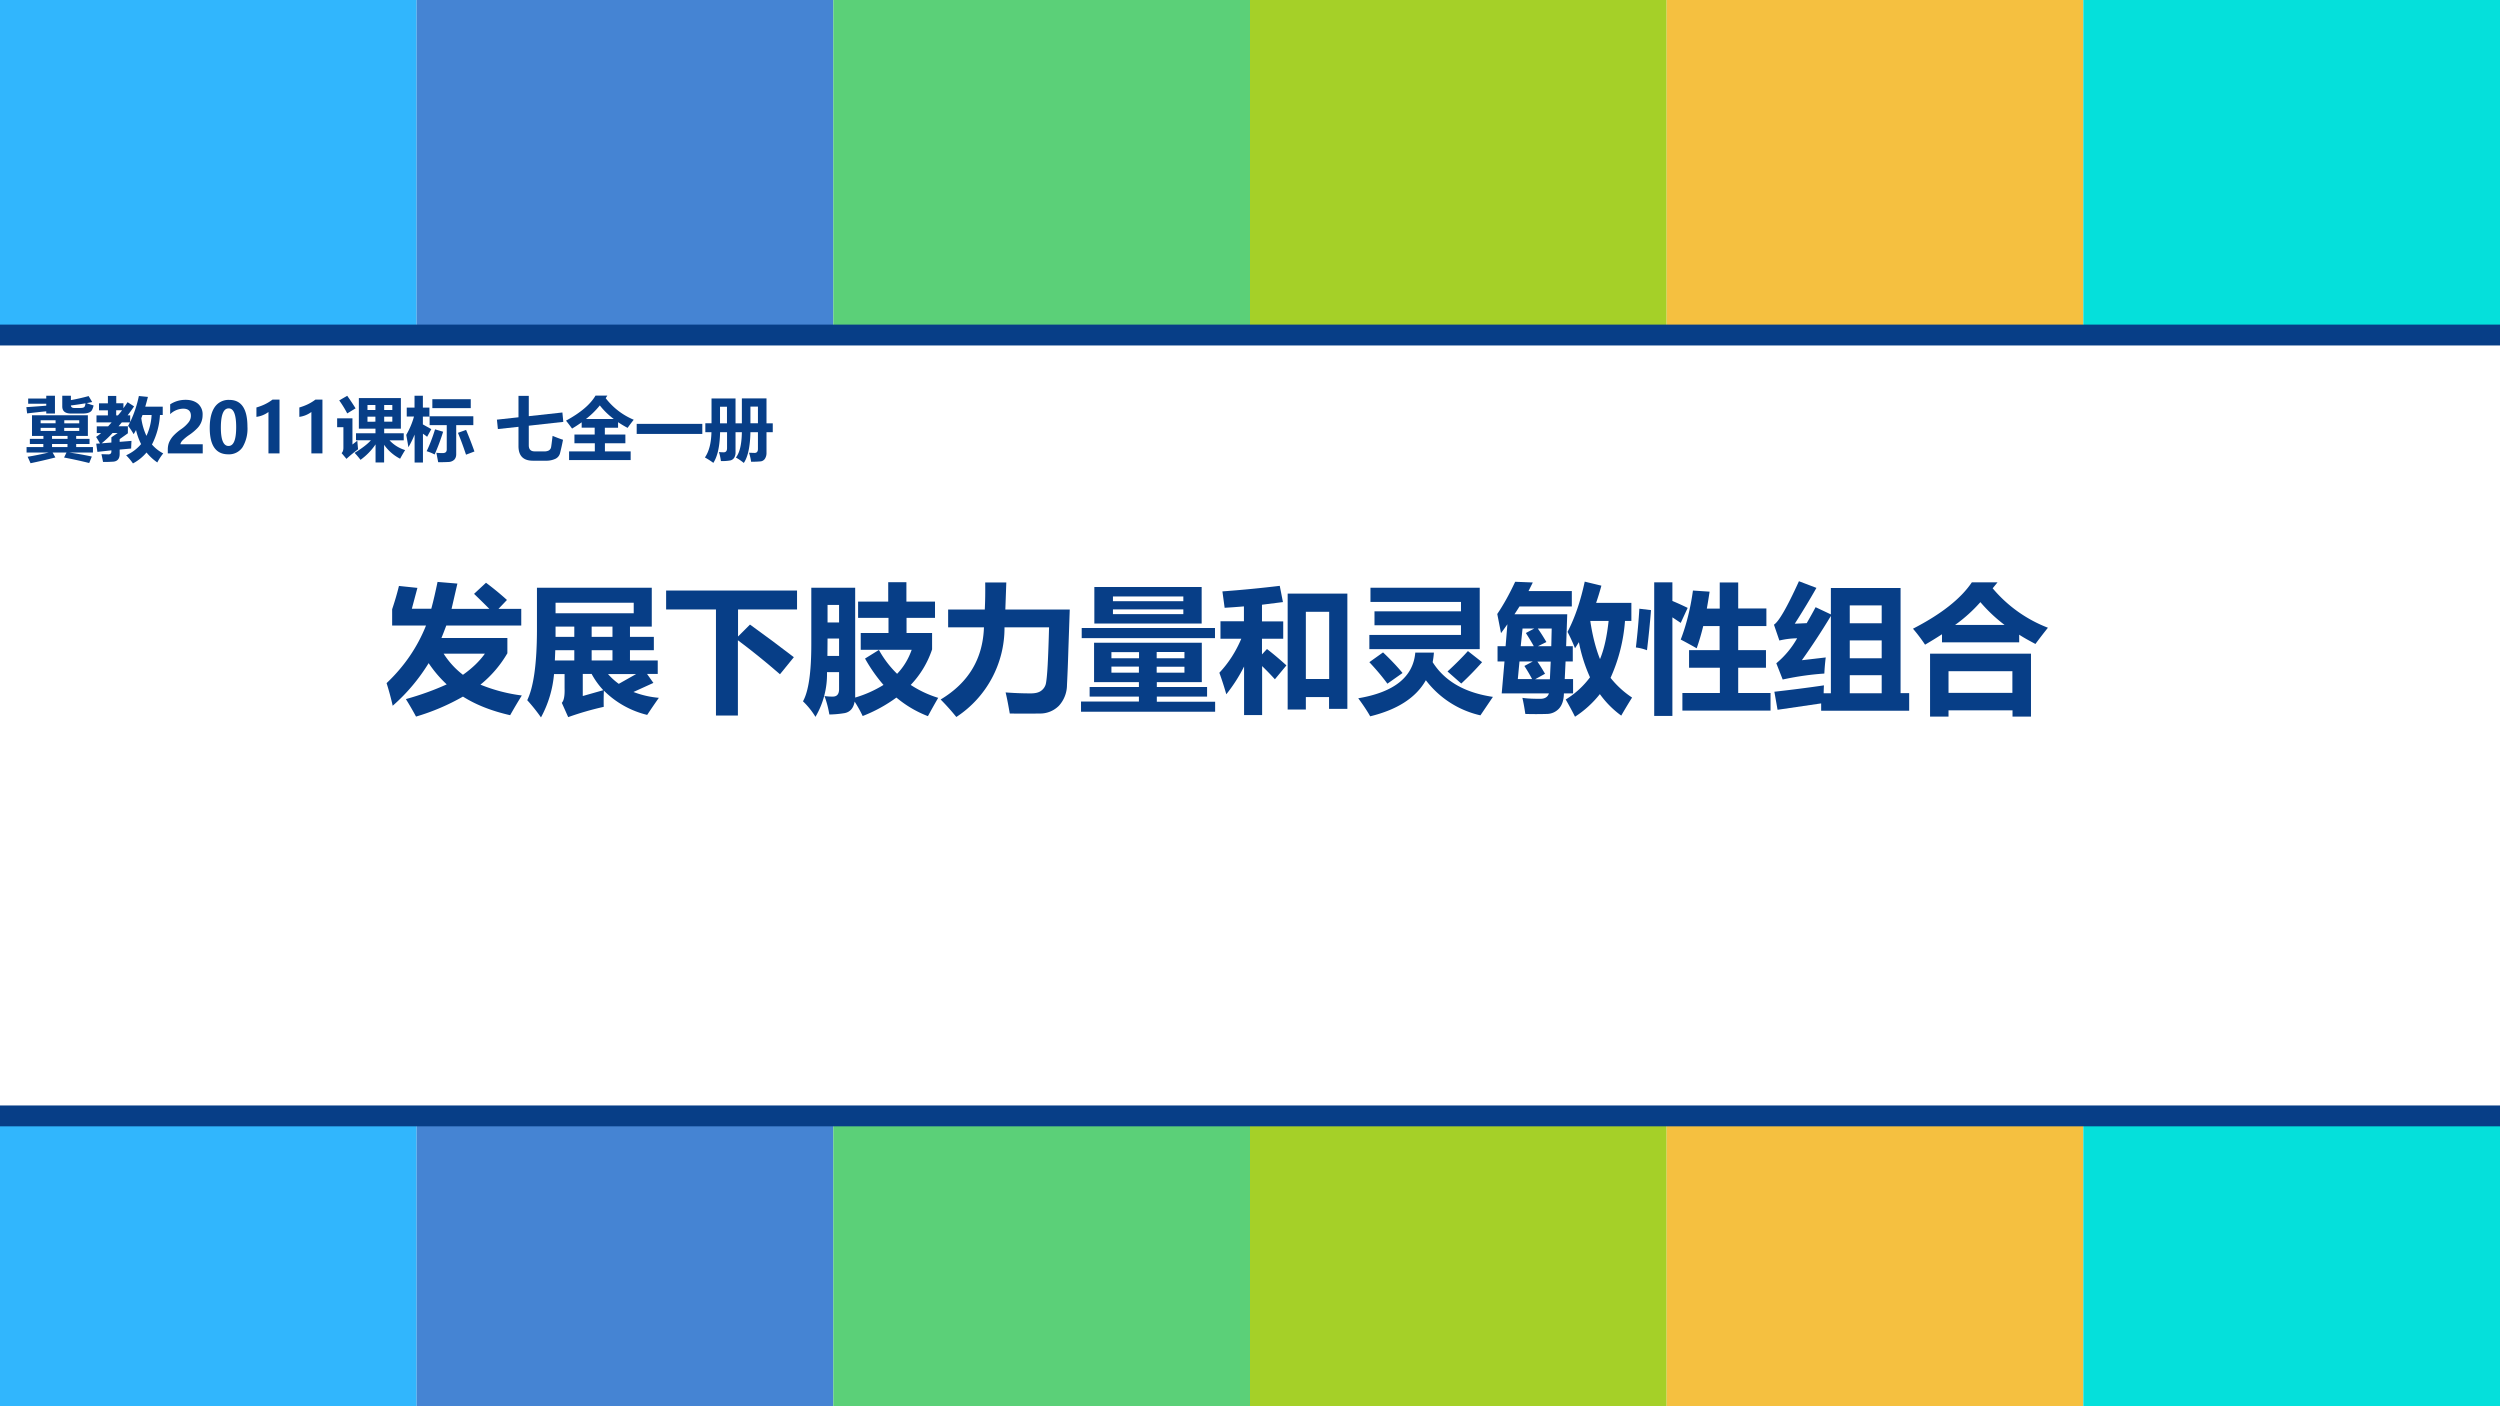 <svg xmlns="http://www.w3.org/2000/svg" xmlns:xlink="http://www.w3.org/1999/xlink" width="960" height="540" viewBox="0 0 720 405"><rect x="0" y="0" width="720" height="405" fill="#333333" stroke="none"/><g data-name="P"><clipPath id="a"><path fill-rule="evenodd" d="M0 405h720V0H0Z"/></clipPath><g clip-path="url(#a)"><path fill="#fff" fill-rule="evenodd" d="M0 405h720V0H0Z"/></g></g><g data-name="P"><clipPath id="b"><path fill-rule="evenodd" d="M0 405h720V0H0Z"/></clipPath><g clip-path="url(#b)"><path fill="#31b6fd" fill-rule="evenodd" d="M0 405h120V0H0Z"/></g></g><g data-name="P"><clipPath id="c"><path fill-rule="evenodd" d="M0 405h720V0H0Z"/></clipPath><g clip-path="url(#c)"><path fill="#4584d3" fill-rule="evenodd" d="M120 405h120V0H120Z"/></g></g><g data-name="P"><clipPath id="d"><path fill-rule="evenodd" d="M0 405h720V0H0Z"/></clipPath><g clip-path="url(#d)"><path fill="#5bd078" fill-rule="evenodd" d="M240 405h120V0H240Z"/></g></g><g data-name="P"><clipPath id="e"><path fill-rule="evenodd" d="M0 405h720V0H0Z"/></clipPath><g clip-path="url(#e)"><path fill="#a5d028" fill-rule="evenodd" d="M360 405h120V0H360Z"/></g></g><g data-name="P"><clipPath id="f"><path fill-rule="evenodd" d="M0 405h720V0H0Z"/></clipPath><g clip-path="url(#f)"><path fill="#f5c040" fill-rule="evenodd" d="M480 405h120V0H480Z"/></g></g><g data-name="P"><clipPath id="g"><path fill-rule="evenodd" d="M0 405h720V0H0Z"/></clipPath><g clip-path="url(#g)"><path fill="#05e0db" fill-rule="evenodd" d="M600 405h120V0H600Z"/></g></g><g data-name="P"><clipPath id="h"><path fill-rule="evenodd" d="M0 405h720V0H0Z"/></clipPath><g clip-path="url(#h)"><path fill="#fff" fill-rule="evenodd" d="M-12.375 321.375h744.75V96.495h-744.75Z"/></g><clipPath id="i"><path fill-rule="evenodd" d="M0 405h720V0H0Z"/></clipPath><g clip-path="url(#i)"><path fill="none" stroke="#073e87" stroke-linejoin="round" stroke-width="6" d="M-12.375 321.375h744.75V96.495h-744.75Z"/></g></g><g data-name="P"><symbol id="j"><path d="M.871.458A.823.823 0 0 0 .676.23 1.18 1.18 0 0 1 .974.152 3.873 3.873 0 0 1 .89.01C.758.04.645.084.55.144A1.583 1.583 0 0 0 .212 0a2.203 2.203 0 0 1-.073.126c.108.03.206.066.294.106a.866.866 0 0 0-.13.153A1.337 1.337 0 0 0 .044.078 1.994 1.994 0 0 1 0 .241C.127.361.222.5.284.656H.04v.117c.018.054.035.11.049.168L.222.927l-.04-.15h.14c.015.055.03.12.045.193L.51.958.468.776H.74A5.963 5.963 0 0 1 .63.884l.086.08C.775.92.825.878.867.84L.806.776H.97v-.12H.43a2.582 2.582 0 0 0-.035-.09h.475V.458M.55.301C.618.349.67.4.708.453H.411A.592.592 0 0 1 .55.301Z"/></symbol><symbol id="k"><path d="M.91.249.765.183A.677.677 0 0 1 .948.141 5.163 5.163 0 0 1 .864.018a.66.66 0 0 0-.312.175A1.946 1.946 0 0 1 .551.076 2.165 2.165 0 0 1 .295.002L.249.105c.015.015.022.05.02.107v.1H.193A.796.796 0 0 0 .099 0 1.27 1.27 0 0 1 0 .124c.046.095.069.261.07.498v.312h.827v-.28H.74V.58h.172V.484H.74V.41h.2V.313H.863L.909.248M.767.75v.076H.204V.75h.563M.464.58h.15v.074h-.15V.58m-.26 0h.135v.074H.204V.58m.26-.17h.15v.074h-.15V.41m-.265 0h.14v.074H.202L.199.41M.465.313H.4V.154l.148.042a.559.559 0 0 0-.083.115M.66.242l.124.07H.582a.461.461 0 0 1 .077-.07Z"/></symbol><symbol id="l"><path d="M.604.655C.709.58.814.501.92.42L.82.297C.71.393.608.474.517.542V0H.359v.764H0V.9h.943V.764H.518V.569l.086.086Z"/></symbol><symbol id="m"><path d="M.952.713H.746V.604H.93V.486A.682.682 0 0 0 .776.23.764.764 0 0 1 .974.137 4.496 4.496 0 0 1 .9.005a.799.799 0 0 0-.227.134A1.058 1.058 0 0 0 .43.006.897.897 0 0 1 .372.11C.364.063.34.035.3.027a.743.743 0 0 0-.11-.01.74.74 0 0 1-.035.133.386.386 0 0 1 .06-.004C.245.146.26.164.26.2v.122H.173A.607.607 0 0 0 .09 0 .557.557 0 0 1 0 .112c.04.071.06.208.06.41V.93h.316V.139A.833.833 0 0 1 .58.23 1.126 1.126 0 0 0 .447.42l.1.062A.734.734 0 0 1 .678.31C.726.36.76.418.783.483H.416v.121h.2v.109H.397V.83h.217v.14h.131V.83h.206V.713M.176.439H.26v.125H.177L.176.44M.26.806H.177V.68H.26v.125Z"/></symbol><symbol id="n"><path d="M.321.969h.152L.466.774H.93L.92.484A10.777 10.777 0 0 0 .91.231a.224.224 0 0 0-.058-.15.19.19 0 0 0-.138-.056 7.368 7.368 0 0 0-.216 0C.488.081.479.132.468.177.52.173.58.17.649.17c.033 0 .058.006.075.019a.087.087 0 0 1 .033.047c.005.02.01.066.014.14.004.074.007.164.01.27H.46A.766.766 0 0 0 .113 0 1.653 1.653 0 0 1 0 .126c.2.12.304.292.312.52H.054v.128h.264C.321.834.322.9.321.97Z"/></symbol><symbol id="o"><path d="M.096.898h.773V.635H.096v.263M.736.83H.23V.796h.507V.83m0-.127v.034H.23V.703h.507m-.732-.1h.96V.53h-.96v.073M0 .073h.417v.036H.062v.069h.355v.035H.094v.284H.87V.213H.546V.178h.362V.109H.546V.072h.42V0H0v.072M.745.43h-.2V.385h.2v.044M.22.385h.198v.044H.219V.385M.745.28v.044h-.2V.281h.2m-.526 0h.198v.044H.219V.281Z"/></symbol><symbol id="p"><path d="M0 .305c.066.07.118.151.158.245h-.15v.126h.169v.107a4.782 4.782 0 0 0-.139-.01L.022.891c.15.011.288.025.413.04L.458.814.307.795v-.12H.46V.55H.307V.437l.036.039C.392.438.438.399.483.358L.4.258a2.12 2.12 0 0 1-.092.095V0h-.13v.35A1.123 1.123 0 0 0 .05.15 2.299 2.299 0 0 1 0 .305M.492.039v.836h.43v-.83H.79V.13H.623V.04h-.13M.79.744H.623V.26h.168v.485Z"/></symbol><symbol id="q"><path d="M.875.926V.484H.08v.102h.66v.07H.117v.1H.74v.068H.088v.102h.787M.892.39a2.161 2.161 0 0 0-.15-.154L.643.323C.705.38.754.43.79.47L.892.39M.179.46C.237.405.283.356.319.312L.21.235C.166.295.122.345.08.39L.178.46M.41.459h.135A.575.575 0 0 0 .536.39C.622.254.766.17.97.14L.88.007A.683.683 0 0 0 .487.26C.416.134.282.048.086 0 .066.036.037.08 0 .13.26.174.396.284.411.46Z"/></symbol><symbol id="r"><path d="M.63.973.75.944A1.937 1.937 0 0 0 .712.82h.254V.69H.92A1.212 1.212 0 0 0 .816.28.671.671 0 0 1 .971.138a3.89 3.89 0 0 1-.078-.13.685.685 0 0 0-.154.155A.742.742 0 0 0 .56 0a2.416 2.416 0 0 1-.067.124.625.625 0 0 1 .175.16 1.126 1.126 0 0 0-.08.253L.56.493a1.13 1.13 0 0 1-.054.118C.56.714.6.834.63.973M.74.415C.77.487.79.579.802.69H.67C.686.582.71.49.74.415M.003.508H.06l.013.158A3.471 3.471 0 0 0 .027.602L0 .74c.044.065.087.142.129.232L.256.967.225.905h.312V.794H.16A3.09 3.09 0 0 0 .124.738h.38L.496.508h.048v-.11H.492L.486.271h.06V.168H.48C.479.119.467.083.444.058A.12.12 0 0 0 .356.02a2.55 2.55 0 0 0-.154 0 1.336 1.336 0 0 1-.021.116C.22.13.265.129.31.129c.033 0 .054.013.062.039h-.34l.02.23h-.05v.11m.352.03L.293.508h.096l.003.127h-.1C.315.603.335.57.354.538M.206.603l.06.032H.182L.169.508h.094C.243.545.223.576.206.603M.196.366l.06.032H.16L.148.271h.103a1.15 1.15 0 0 1-.056.095M.345.31.273.27h.106l.006.127H.289C.313.363.33.333.345.308Z"/></symbol><symbol id="s"><path d="M.335.165h.27v.182H.383v.127h.22v.173H.485a1.676 1.676 0 0 0-.047-.16A3.55 3.55 0 0 1 .323.55c.04.104.07.222.088.353l.12-.008a3.963 3.963 0 0 0-.02-.122h.093v.188h.133V.774H.94V.647H.737V.474h.2V.347h-.2V.165H.97V.038H.335v.127M.263.962V.828a1.96 1.96 0 0 0 .11-.05L.323.67l-.06.04V0H.132v.962h.13M.026.772l.083-.01A7.174 7.174 0 0 0 .08.473.334.334 0 0 1 0 .493c.012.101.02.194.025.28Z"/></symbol><symbol id="t"><path d="m.026.007-.023.13C.118.15.238.165.36.183A1.65 1.65 0 0 1 .358.126H.41v.557A4.977 4.977 0 0 0 .201.364l.172.02a1.469 1.469 0 0 1-.01-.116A2.062 2.062 0 0 1 .063.225L.017.342a.641.641 0 0 1 .15.18.593.593 0 0 1-.128-.016L0 .62c.035.022.095.126.18.313L.306.885A5.626 5.626 0 0 0 .15.627l.086.004C.257.668.279.706.3.746L.41.694v.19h.502V.127h.062V0H.34v.053L.026.007m.75.752h-.23V.63h.23v.128m-.23-.38h.23v.129h-.23V.38m0-.254h.23v.13h-.23v-.13Z"/></symbol><symbol id="u"><path d="M.123 0v.453H.85V0H.717v.045H.256V0H.123m.486.967L.574.924A.978.978 0 0 1 .972.64a3.89 3.89 0 0 1-.09-.117C.843.544.803.565.765.59V.535H.209v.058A2.719 2.719 0 0 0 .087.518 1.16 1.16 0 0 1 0 .633c.202.104.344.215.424.334h.185m.108-.64H.256V.171h.46v.154m-.23.5A1.072 1.072 0 0 0 .303.66H.66a1.105 1.105 0 0 0-.175.165Z"/></symbol><use xlink:href="#j" fill="#073e87" transform="matrix(39.984 0 0 -39.984 111.338 206.377)"/><use xlink:href="#k" fill="#073e87" transform="matrix(39.984 0 0 -39.984 151.844 206.611)"/><use xlink:href="#l" fill="#073e87" transform="matrix(39.984 0 0 -39.984 191.843 206.065)"/><use xlink:href="#m" fill="#073e87" transform="matrix(39.984 0 0 -39.984 231.257 206.455)"/><use xlink:href="#n" fill="#073e87" transform="matrix(39.984 0 0 -39.984 270.904 206.494)"/><use xlink:href="#o" fill="#073e87" transform="matrix(39.984 0 0 -39.984 311.333 204.971)"/><use xlink:href="#p" fill="#073e87" transform="matrix(39.984 0 0 -39.984 351.176 205.948)"/><use xlink:href="#q" fill="#073e87" transform="matrix(39.984 0 0 -39.984 391.175 206.299)"/><use xlink:href="#r" fill="#073e87" transform="matrix(39.984 0 0 -39.984 431.213 206.416)"/><use xlink:href="#s" fill="#073e87" transform="matrix(39.984 0 0 -39.984 471.134 206.182)"/><use xlink:href="#t" fill="#073e87" transform="matrix(39.984 0 0 -39.984 510.899 204.698)"/><use xlink:href="#u" fill="#073e87" transform="matrix(39.984 0 0 -39.984 550.937 206.377)"/><symbol id="v"><path d="M-2147483500-2147483500Z"/></symbol><use xlink:href="#v" fill="#073e87" transform="matrix(39.984 0 0 -39.984 85864980000 -85864980000)"/></g><g data-name="P"><symbol id="w"><path d="M.004.232h.24v.044H.05V.35h.195v.042H.081v.297h.803V.392H.716V.35h.192V.276H.716V.232h.241V.154H.613C.733.137.843.117.941.096L.903.003a6.701 6.701 0 0 1-.361.079l.035.072h-.2L.417.083A7.68 7.68 0 0 0 .06 0a2.53 2.53 0 0 1-.042.093C.125.11.227.132.323.154h-.32v.078M.946.88.866.864C.9.851.933.84.966.83A.244.244 0 0 0 .946.77C.93.732.883.714.808.714H.643C.558.714.516.748.516.817V.97H.64V.907c.083.015.168.034.255.058L.946.88M.011.716 0 .806C.11.813.205.82.286.827v.028h-.26V.93h.26V.97h.125V.714H.286v.032a12.554 12.554 0 0 1-.274-.03M.369.232h.222v.044H.369V.232m.39.385H.545V.573H.76v.044m0-.153v.044H.544V.464H.76M.64.829C.642.806.658.794.689.794h.088c.036 0 .057.008.063.025a.158.158 0 0 1 .01.042A4.6 4.6 0 0 0 .64.83M.205.464H.42v.044H.205V.464m0 .11H.42v.043H.205V.573M.37.35h.222v.042H.369V.35Z"/></symbol><symbol id="x"><path d="M.457.533v-.1L.339.349V.31l.17.014a3.974 3.974 0 0 1-.005-.11L.339.199V.133C.338.068.309.033.253.026A1.794 1.794 0 0 0 .1.021a2.246 2.246 0 0 1-.023.112L.176.13C.206.13.22.145.22.173v.015L.019.166.002.284l.054.003C.036.322.018.354 0 .381a.743.743 0 0 1 .072.055H.01v.097h.163L.224.59H.006V.69H.17v.073H.042v.101H.17V.97h.12V.865h.103V.793l.06.087.093-.06A1.866 1.866 0 0 0 .453.691H.49V.595c.056.118.098.243.125.374l.13-.013a3.554 3.554 0 0 0-.038-.14h.251v-.12h-.04A1.044 1.044 0 0 0 .803.272.542.542 0 0 1 .965.144.784.784 0 0 1 .88.014a.742.742 0 0 0-.155.143A.66.66 0 0 0 .53 0a.887.887 0 0 1-.098.117C.52.157.59.211.647.278A.886.886 0 0 0 .574.48.72.72 0 0 0 .54.42a.92.92 0 0 1-.08.12c.01.016.018.033.026.05H.37L.323.534h.134M.65.65A.86.86 0 0 1 .724.396a.802.802 0 0 1 .074.3H.667A.953.953 0 0 0 .65.65M.373.764H.289V.69h.025c.02.023.04.047.059.073M.08.289.22.3v.075l.09.062H.237A1.419 1.419 0 0 0 .08.289Z"/></symbol><use xlink:href="#w" fill="#073e87" transform="matrix(20.04 0 0 -20.04 7.591 133.408)"/><use xlink:href="#x" fill="#073e87" transform="matrix(20.04 0 0 -20.04 27.67 133.467)"/></g><g data-name="P"><symbol id="y"><path d="M.182.131h.32V0H0v.056c0 .04.007.076.021.108a.346.346 0 0 0 .06.09.726.726 0 0 0 .119.1.468.468 0 0 1 .102.097c.02.028.03.058.03.09C.332.609.294.643.22.643A.28.28 0 0 1 .034.564v.141C.1.748.174.77.256.77c.076 0 .136-.02.18-.058A.2.2 0 0 0 .5.55.265.265 0 0 0 .427.365.722.722 0 0 0 .312.268.675.675 0 0 1 .208.183C.191.163.182.146.182.131Z"/></symbol><symbol id="z"><path d="M0 .379c0 .13.024.23.072.3a.24.24 0 0 0 .21.103c.173 0 .26-.128.26-.386a.516.516 0 0 0-.07-.293A.233.233 0 0 0 .266 0C.089 0 0 .126 0 .379m.16.004C.16.208.197.12.27.12c.074 0 .11.09.11.27 0 .18-.035.27-.107.27C.198.661.16.568.16.383Z"/></symbol><symbol id="A"><path d="M.332.773V0H.173v.595A.373.373 0 0 0 0 .525V.66c.09.026.166.063.231.113h.101Z"/></symbol><use xlink:href="#y" fill="#073e87" transform="matrix(20.04 0 0 -20.04 48.327 130.58)"/><use xlink:href="#z" fill="#073e87" transform="matrix(20.04 0 0 -20.04 60.403 130.844)"/><use xlink:href="#A" fill="#073e87" transform="matrix(20.04 0 0 -20.04 73.85 130.58)"/><use xlink:href="#A" fill="#073e87" transform="matrix(20.04 0 0 -20.04 86.21 130.58)"/></g><g data-name="P"><symbol id="B"><path d="M.313.926h.603v-.44h-.24V.42h.281V.318H.753a.511.511 0 0 1 .224-.14A2.37 2.37 0 0 1 .905.054a.633.633 0 0 0-.23.2V0H.552v.26A.882.882 0 0 0 .336.038a1.165 1.165 0 0 1-.085.1c.113.07.19.13.234.181H.271V.42h.28v.066H.312v.44M.145.958C.189.896.229.836.265.778L.145.705A1.54 1.54 0 0 1 .03.892l.114.066M.793.826H.676V.754h.117v.072m0-.24v.072H.676V.586h.117M.436.754H.55v.072H.436V.754m0-.168H.55v.072H.436V.586M.3.189A2.035 2.035 0 0 1 .134.052l-.07.083C.081.15.09.176.09.212v.295H0v.127h.22V.258L.29.313A4 4 0 0 1 .301.19Z"/></symbol><symbol id="C"><path d="M0 .397c.05.087.087.175.111.264H.007V.79h.112V.96h.12V.79h.094V.66H.239V.548L.36.48.3.37a.683.683 0 0 1-.06.044V0H.12v.402A1.321 1.321 0 0 0 .031.22 7.181 7.181 0 0 1 0 .397M.375.91h.552V.782H.375V.91M.335.665h.629V.538H.718V.12C.718.085.708.06.689.04A.125.125 0 0 0 .606.008 2.448 2.448 0 0 0 .459.005L.433.14A.998.998 0 0 1 .525.136c.038 0 .057.017.057.052v.35H.336v.127M.414.477.53.443A2.915 2.915 0 0 0 .408.116a.67.67 0 0 1-.115.047c.043.088.083.192.121.314M.86.469A5.61 5.61 0 0 0 .98.159L.859.113C.82.23.782.333.743.427L.86.469Z"/></symbol><use xlink:href="#B" fill="#073e87" transform="matrix(20.04 0 0 -20.04 97.096 133.193)"/><use xlink:href="#C" fill="#073e87" transform="matrix(20.04 0 0 -20.04 117 133.212)"/></g><g data-name="P"><symbol id="D"><path d="M-2147483500-2147483500Z"/></symbol><use xlink:href="#D" fill="#073e87" transform="matrix(20.04 0 0 -20.04 43035570000 -43035570000)"/></g><g data-name="P"><symbol id="E"><path d="m0 .59.31.034v.308h.148V.64l.483.053.013-.135L.458.503V.222c0-.059.028-.088.085-.088h.138a.13.13 0 0 1 .066.014.07.07 0 0 1 .032.049C.783.219.79.273.8.357.849.337.899.317.95.301A3.347 3.347 0 0 0 .906.104.123.123 0 0 0 .84.027.313.313 0 0 0 .698 0H.517C.379 0 .31.07.31.21v.277L.014.455 0 .59Z"/></symbol><symbol id="F"><path d="M.044.125h.37v.117H.121v.125h.291v.099H.225v.077a2.1 2.1 0 0 0-.138-.09A2.954 2.954 0 0 1 0 .567C.208.68.35.8.424.927h.17L.57.89A.987.987 0 0 1 .973.58 2.53 2.53 0 0 1 .885.463a1.518 1.518 0 0 0-.137.082v-.08h-.19V.367h.295V.242H.559V.125h.37V0H.044v.125m.442.661A1.184 1.184 0 0 0 .287.591h.399C.607.65.54.716.486.786Z"/></symbol><symbol id="G"><path d="M0 .145h.943V0H0v.145Z"/></symbol><symbol id="H"><path d="M.006.57h.089v.357H.44V.569h.091v.359h.354V.569h.09V.442h-.09V.146A.151.151 0 0 0 .862.06.086.086 0 0 0 .794.022a1.664 1.664 0 0 0-.13-.005.775.775 0 0 1-.03.13l.08-.003c.032 0 .048.02.048.058v.24H.654C.65.238.619.09.559 0a.8.8 0 0 1-.114.078C.5.147.528.268.531.442H.44V.156A.143.143 0 0 0 .42.074.089.089 0 0 0 .364.036.69.69 0 0 0 .23.027a.885.885 0 0 1-.028.13A.618.618 0 0 1 .27.153c.032 0 .048.02.048.059v.23h-.1C.214.242.182.095.121.001.081.031.041.056 0 .079c.06.087.09.208.094.363H.006V.57m.756.24H.654v-.24h.108v.24M.317.808h-.1V.569h.1v.239Z"/></symbol><use xlink:href="#E" fill="#073e87" transform="matrix(20.04 0 0 -20.04 143.111 132.684)"/><use xlink:href="#F" fill="#073e87" transform="matrix(20.04 0 0 -20.04 163.014 132.508)"/><use xlink:href="#G" fill="#073e87" transform="matrix(20.04 0 0 -20.04 183.367 124.973)"/><use xlink:href="#H" fill="#073e87" transform="matrix(20.04 0 0 -20.04 203.016 133.33)"/></g><use xlink:href="#D" fill="#073e87" data-name="P" transform="matrix(20.04 0 0 -20.04 43035570000 -43035570000)"/></svg>